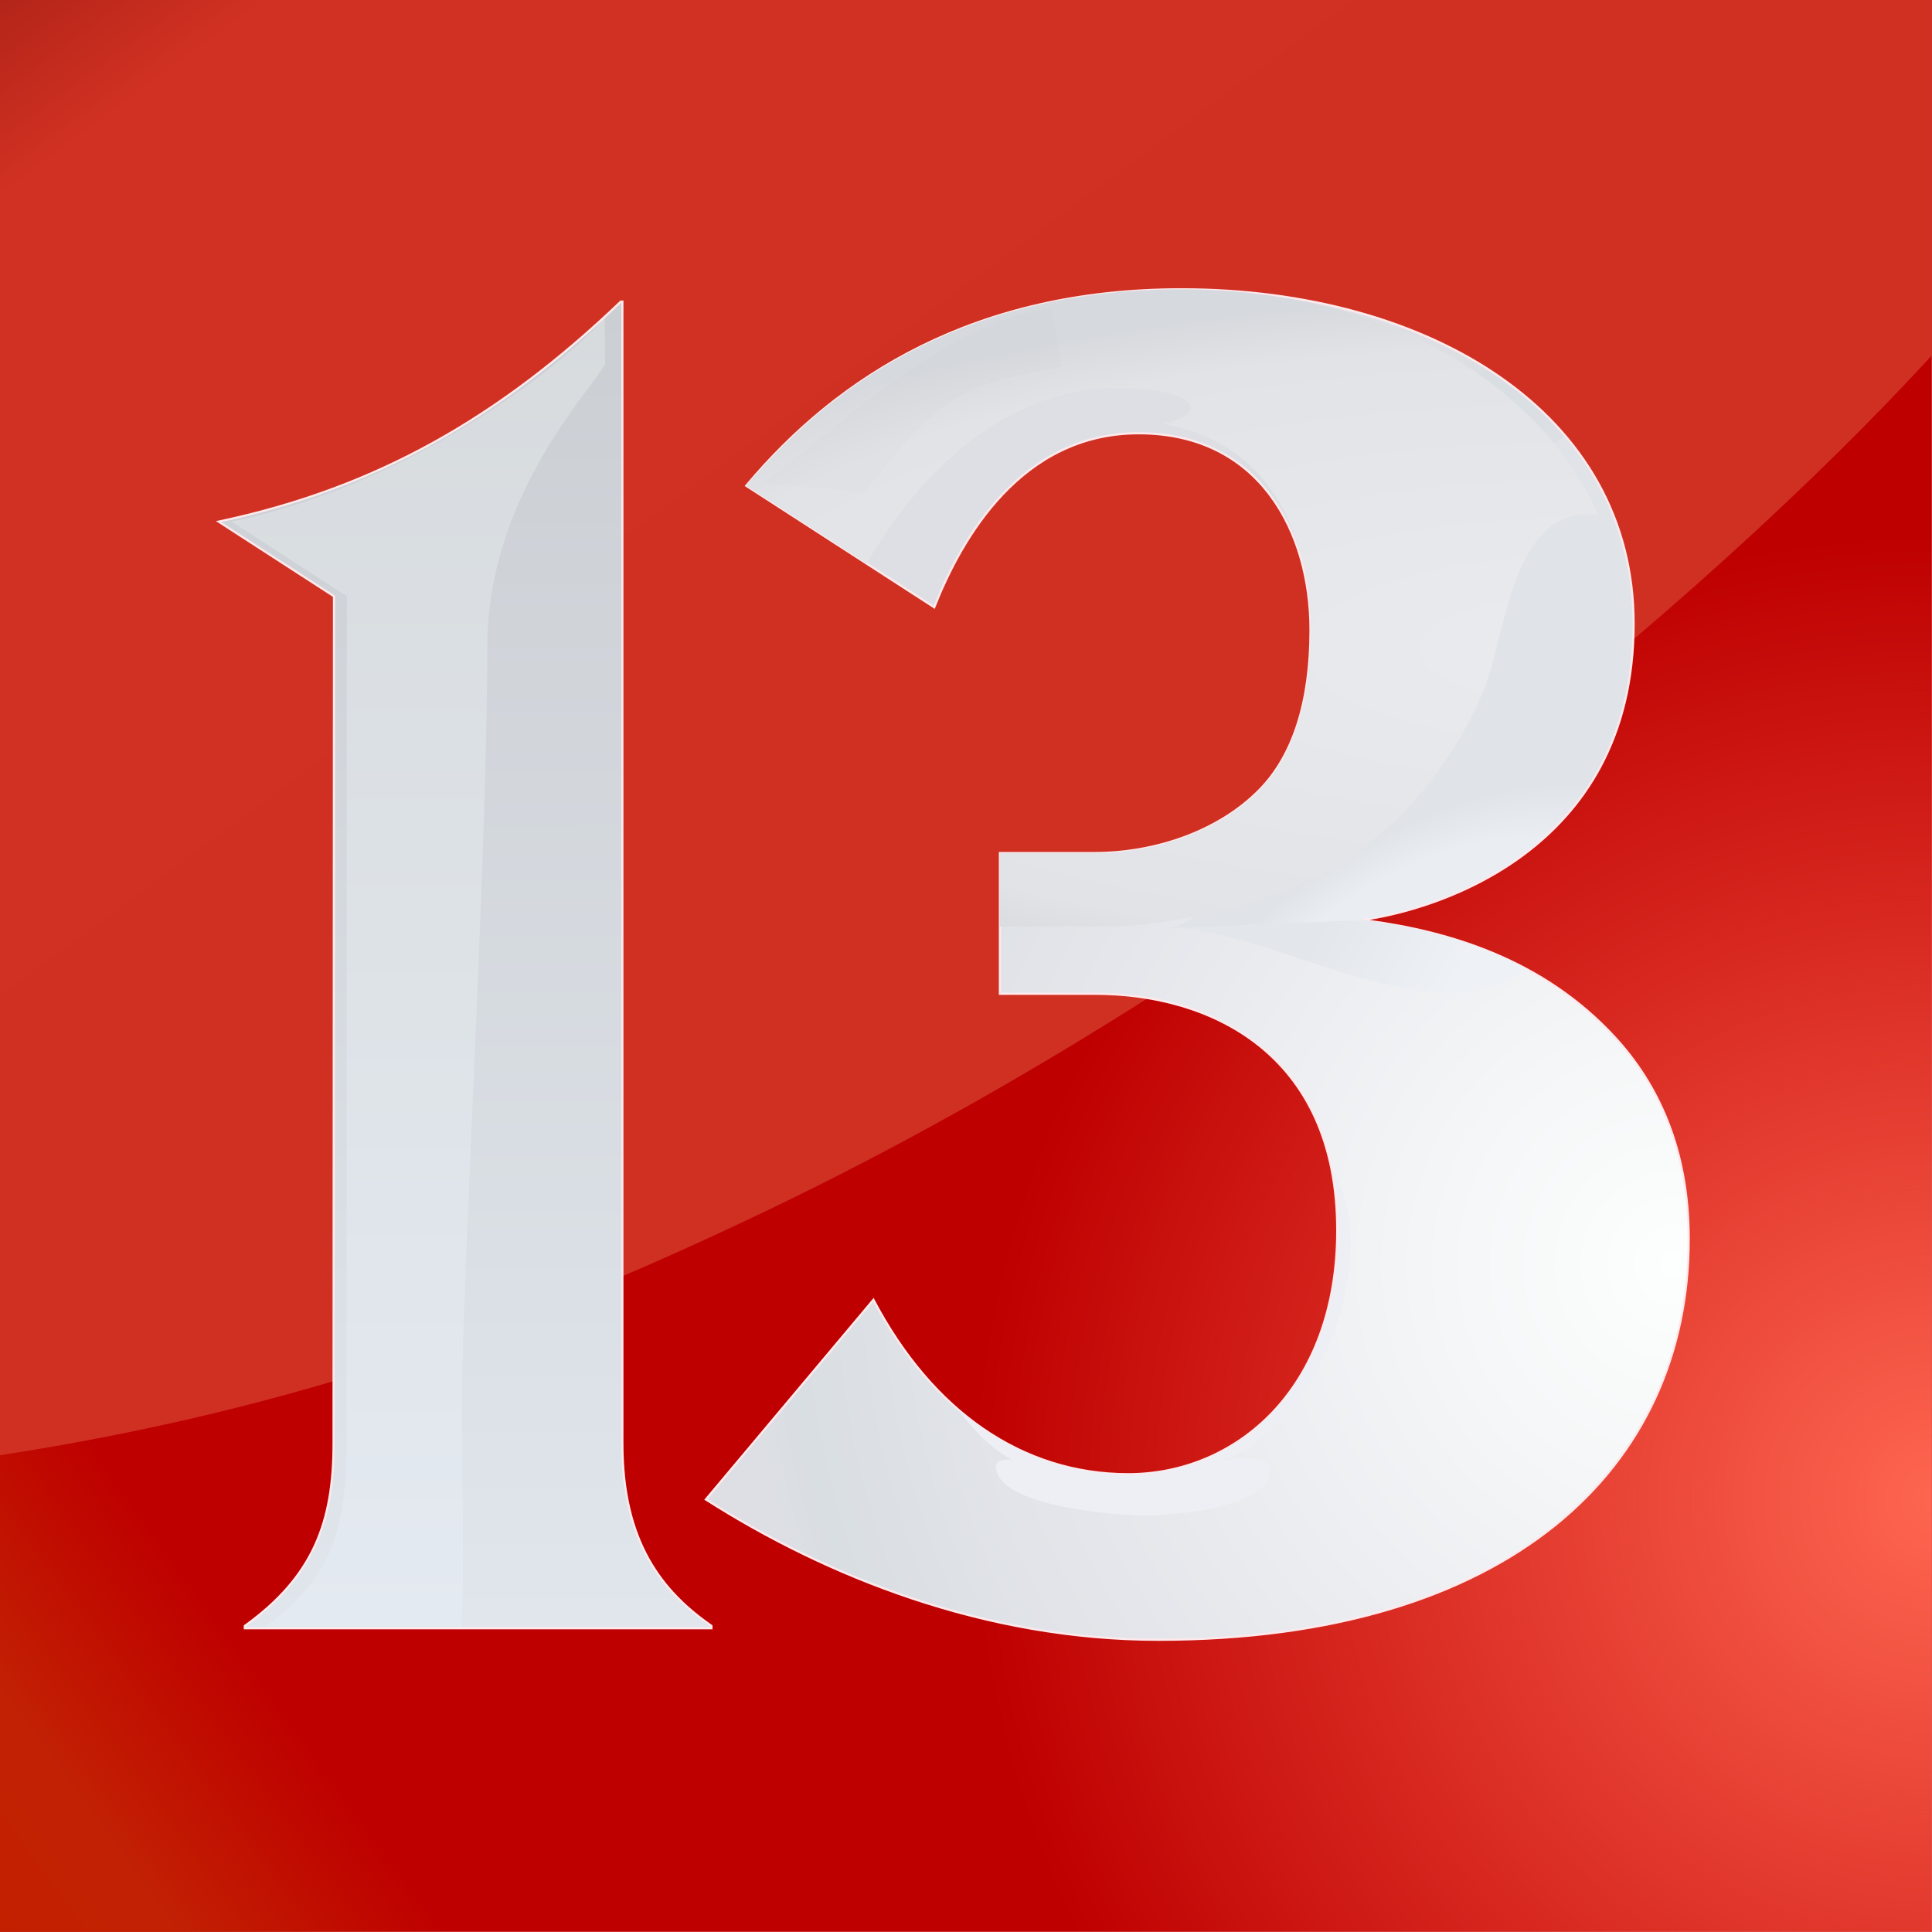 <?xml version="1.0" encoding="UTF-8" standalone="no"?>
<svg
   xmlns:dc="http://purl.org/dc/elements/1.1/"
   xmlns:cc="http://creativecommons.org/ns#"
   xmlns:rdf="http://www.w3.org/1999/02/22-rdf-syntax-ns#"
   xmlns:svg="http://www.w3.org/2000/svg"
   xmlns="http://www.w3.org/2000/svg"
   xmlns:xlink="http://www.w3.org/1999/xlink"
   xmlns:sodipodi="http://sodipodi.sourceforge.net/DTD/sodipodi-0.dtd"
   xmlns:inkscape="http://www.inkscape.org/namespaces/inkscape"
   version="1.1"
   id="svg1176"
   width="900.002"
   height="900"
   viewBox="0 0 900.002 900"
   sodipodi:docname="WTHR_(2014).svg"
   inkscape:version="1.0.1 (3bc2e813f5, 2020-09-07)">
  <style
     id="style1188"></style>
  <defs
     id="defs1180">
    <linearGradient
       inkscape:collect="always"
       id="linearGradient940">
      <stop
         style="stop-color:#ebeef3;stop-opacity:1"
         offset="0"
         id="stop936" />
      <stop
         style="stop-color:#eaedf2;stop-opacity:1"
         offset="0.681"
         id="stop942" />
      <stop
         style="stop-color:#e0e3e8;stop-opacity:1"
         offset="1"
         id="stop938" />
    </linearGradient>
    <linearGradient
       inkscape:collect="always"
       id="linearGradient932">
      <stop
         style="stop-color:#e3e6eb;stop-opacity:1"
         offset="0"
         id="stop928" />
      <stop
         style="stop-color:#eef1f6;stop-opacity:1"
         offset="1"
         id="stop930" />
    </linearGradient>
    <linearGradient
       inkscape:collect="always"
       id="linearGradient1958">
      <stop
         style="stop-color:#eaebef;stop-opacity:1"
         offset="0"
         id="stop1954" />
      <stop
         style="stop-color:#e2e3e7;stop-opacity:1"
         offset="0.854"
         id="stop2115" />
      <stop
         style="stop-color:#d6d9dd;stop-opacity:1"
         offset="1"
         id="stop1956" />
    </linearGradient>
    <linearGradient
       inkscape:collect="always"
       id="linearGradient1913">
      <stop
         style="stop-color:#fdfffe;stop-opacity:1"
         offset="0"
         id="stop1909" />
      <stop
         style="stop-color:#e5e6eb;stop-opacity:1"
         offset="0.675"
         id="stop1919" />
      <stop
         style="stop-color:#d9dee2;stop-opacity:1"
         offset="0.939"
         id="stop1952" />
      <stop
         style="stop-color:#dedfe4;stop-opacity:1"
         offset="1"
         id="stop1911" />
    </linearGradient>
    <linearGradient
       inkscape:collect="always"
       id="linearGradient1892">
      <stop
         style="stop-color:#d7dbde;stop-opacity:1"
         offset="0"
         id="stop1888" />
      <stop
         style="stop-color:#e4eaf1;stop-opacity:1"
         offset="1"
         id="stop1890" />
    </linearGradient>
    <linearGradient
       inkscape:collect="always"
       id="linearGradient1877">
      <stop
         style="stop-color:#cbced3;stop-opacity:1"
         offset="0"
         id="stop1873" />
      <stop
         style="stop-color:#e0e6ec;stop-opacity:1"
         offset="1"
         id="stop1875" />
    </linearGradient>
    <rect
       id="SVGID_1_"
       x="17.9"
       y="24"
       width="18.6"
       height="18.6" />
    <linearGradient
       inkscape:collect="always"
       xlink:href="#linearGradient1877"
       id="linearGradient1883"
       gradientUnits="userSpaceOnUse"
       x1="289.932"
       y1="138.742"
       x2="290.086"
       y2="755.566" />
    <linearGradient
       inkscape:collect="always"
       xlink:href="#linearGradient1892"
       id="linearGradient1894"
       x1="281.652"
       y1="145.857"
       x2="281.652"
       y2="756.977"
       gradientUnits="userSpaceOnUse" />
    <radialGradient
       inkscape:collect="always"
       xlink:href="#linearGradient1913"
       id="radialGradient1917"
       cx="779.651"
       cy="549.738"
       fx="779.651"
       fy="549.738"
       r="229.552"
       gradientTransform="matrix(5.5484464e-6,-1.938,1.912,0,-271.42,2098.397)"
       gradientUnits="userSpaceOnUse" />
    <filter
       inkscape:collect="always"
       style="color-interpolation-filters:sRGB"
       id="filter1923"
       x="-1.4244189e-06"
       width="1"
       y="-1.0366712e-06"
       height="1">
      <feGaussianBlur
         inkscape:collect="always"
         stdDeviation="0"
         id="feGaussianBlur1925" />
    </filter>
    <radialGradient
       inkscape:collect="always"
       xlink:href="#linearGradient1958"
       id="radialGradient1960"
       cx="496.306"
       cy="360.826"
       fx="496.306"
       fy="360.826"
       r="198.453"
       gradientTransform="matrix(0,-0.831,2.569,0,-183.938,713.111)"
       gradientUnits="userSpaceOnUse" />
    <filter
       inkscape:collect="always"
       style="color-interpolation-filters:sRGB"
       id="filter1968"
       x="-0.057"
       width="1.545"
       y="-0.004"
       height="1.395">
      <feGaussianBlur
         inkscape:collect="always"
         stdDeviation="13.675"
         id="feGaussianBlur1970" />
    </filter>
    <linearGradient
       inkscape:collect="always"
       id="linearGradient19875">
      <stop
         style="stop-color:#fe6651;stop-opacity:1;"
         offset="0"
         id="stop19871" />
      <stop
         style="stop-color:#fe6651;stop-opacity:0;"
         offset="1"
         id="stop19873" />
    </linearGradient>
    <linearGradient
       inkscape:collect="always"
       id="linearGradient12907">
      <stop
         style="stop-color:#c32000;stop-opacity:1;"
         offset="0"
         id="stop12903" />
      <stop
         style="stop-color:#c22104;stop-opacity:1"
         offset="0.389"
         id="stop13073" />
      <stop
         style="stop-color:#c32000;stop-opacity:0;"
         offset="1"
         id="stop12905" />
    </linearGradient>
    <linearGradient
       inkscape:collect="always"
       id="linearGradient5202">
      <stop
         style="stop-color:#d03022;stop-opacity:1;"
         offset="0"
         id="stop5198" />
      <stop
         style="stop-color:#d13122;stop-opacity:1"
         offset="0.888"
         id="stop7192" />
      <stop
         style="stop-color:#b32519;stop-opacity:1"
         offset="1"
         id="stop5200" />
    </linearGradient>
    <linearGradient
       inkscape:collect="always"
       xlink:href="#linearGradient5202"
       id="linearGradient5204"
       x1="196.543"
       y1="267.067"
       x2="0"
       y2="0"
       gradientUnits="userSpaceOnUse"
       gradientTransform="translate(0,-1.744)" />
    <linearGradient
       inkscape:collect="always"
       xlink:href="#linearGradient12907"
       id="linearGradient12909"
       x1="0"
       y1="443.976"
       x2="67.923"
       y2="394.531"
       gradientUnits="userSpaceOnUse"
       gradientTransform="translate(0,-1.744)" />
    <radialGradient
       inkscape:collect="always"
       xlink:href="#linearGradient19875"
       id="radialGradient19877"
       cx="445.119"
       cy="344.602"
       fx="445.119"
       fy="344.602"
       r="221.988"
       gradientUnits="userSpaceOnUse"
       gradientTransform="translate(0,-1.744)" />
    <linearGradient
       inkscape:collect="always"
       xlink:href="#linearGradient932"
       id="linearGradient926"
       x1="615.43"
       y1="429.197"
       x2="674.629"
       y2="461.88"
       gradientUnits="userSpaceOnUse" />
    <radialGradient
       inkscape:collect="always"
       xlink:href="#linearGradient940"
       id="radialGradient934"
       cx="659.213"
       cy="437.171"
       fx="659.213"
       fy="437.171"
       r="107.613"
       gradientTransform="matrix(1.049,-0.605,0.273,0.472,-151.19,637.865)"
       gradientUnits="userSpaceOnUse" />
  </defs>
  <sodipodi:namedview
     pagecolor="#ffffff"
     bordercolor="#666666"
     borderopacity="1"
     objecttolerance="10"
     gridtolerance="10"
     guidetolerance="10"
     inkscape:pageopacity="0"
     inkscape:pageshadow="2"
     inkscape:window-width="1366"
     inkscape:window-height="706"
     id="namedview1178"
     showgrid="false"
     inkscape:zoom="0.57333335"
     inkscape:cx="470.52609"
     inkscape:cy="445.38365"
     inkscape:window-x="-8"
     inkscape:window-y="-8"
     inkscape:window-maximized="1"
     inkscape:current-layer="g1184"
     inkscape:document-rotation="0"
     showguides="false" />
  <g
     inkscape:groupmode="layer"
     inkscape:label="Image"
     id="g1184"
     transform="translate(0,1.744)">
    <g
       id="g1024"
       inkscape:export-filename="C:\Users\Carrillo\Downloads\g1024.png"
       inkscape:export-xdpi="96"
       inkscape:export-ydpi="96">
      <g
         id="g2113"
         transform="matrix(2.027,0,0,2.027,0,1.792)">
        <g
           id="g2106">
          <path
             id="rect2553"
             style="fill:#be0000;fill-opacity:1;stroke:none;stroke-width:2.15"
             d="M 0,-1.744 H 443.976 V 442.232 H 0 Z" />
        </g>
        <path
           id="path11238"
           style="fill:url(#linearGradient12909);fill-opacity:1;stroke:none;stroke-width:2.15"
           d="M 0,-1.744 H 443.976 V 442.232 H 0 Z" />
        <path
           id="path15682"
           style="fill:url(#radialGradient19877);fill-opacity:1;stroke:none;stroke-width:2.15"
           d="M 0,-1.744 H 443.976 V 442.232 H 0 Z" />
        <path
           id="path2784"
           style="fill:url(#linearGradient5204);fill-opacity:1;stroke:none;stroke-width:2.15"
           d="M 0,-1.744 V 332.693 C 68.492,322.147 121.732,302.667 177.353,275.936 291.567,221.046 392.119,136.476 443.977,79.92 V -1.744 Z"
           sodipodi:nodetypes="ccsccc" />
      </g>
      <g
         id="g963">
        <path
           style="color:#000000;font-style:normal;font-variant:normal;font-weight:normal;font-stretch:normal;font-size:medium;line-height:normal;font-family:sans-serif;font-variant-ligatures:normal;font-variant-position:normal;font-variant-caps:normal;font-variant-numeric:normal;font-variant-alternates:normal;font-variant-east-asian:normal;font-feature-settings:normal;font-variation-settings:normal;text-indent:0;text-align:start;text-decoration:none;text-decoration-line:none;text-decoration-style:solid;text-decoration-color:#000000;letter-spacing:normal;word-spacing:normal;text-transform:none;writing-mode:lr-tb;direction:ltr;text-orientation:mixed;dominant-baseline:auto;baseline-shift:baseline;text-anchor:start;white-space:normal;shape-padding:0;shape-margin:0;inline-size:0;clip-rule:nonzero;display:inline;overflow:visible;visibility:visible;isolation:auto;mix-blend-mode:normal;color-interpolation:sRGB;color-interpolation-filters:linearRGB;solid-color:#000000;solid-opacity:1;vector-effect:none;fill:url(#radialGradient1917);fill-opacity:1;fill-rule:nonzero;stroke:none;stroke-width:1.002;stroke-linecap:butt;stroke-linejoin:miter;stroke-miterlimit:4;stroke-dasharray:none;stroke-dashoffset:0;stroke-opacity:1;color-rendering:auto;image-rendering:auto;shape-rendering:auto;text-rendering:auto;enable-background:accumulate;stop-color:#000000"
           d="m 347.639,224.527 87.559,56.622 C 447.793,249.223 475.558,200.093 530.399,200.093 c 56.651,0 80.09,46.311 80.09,91.66 0,33.834 -8.288,58.683 -23.715,74.42 -19.395,19.785 -49.209,29.464 -76.789,29.464 H 465.804 v 65.556 l 44.181,0.003 c 53.059,-0.083 112.964,27.116 112.964,110.217 0,74.039 -47.307,113.589 -97.384,113.589 -49.359,0 -91.354,-29.354 -118.681,-81.259 l -78.067,93.01 c 56.269,35.904 129.959,65.373 210.724,65.373 163.011,0 247.13,-79.651 247.13,-186.724 0,-41.251 -13.94,-71.786 -34.614,-94.155 C 717.889,444.278 672.88,431.638 635.172,426.847 666.081,422.263 761,396.411 761,288.75 761,190.537 665.741,133.062 550.44,133.022 454.397,132.989 390.596,173.257 347.639,224.527 Z"
           id="path946" />
        <path
           style="fill:url(#radialGradient934);fill-opacity:1;stroke:none;stroke-width:1.002;stroke-linecap:butt;stroke-linejoin:miter;stroke-miterlimit:4;stroke-dasharray:none;stroke-opacity:1"
           d="M 545.774,430.675 635.172,426.847 C 666.081,422.263 761,396.411 761,288.75 c 0,-34.457 -11.725,-63.899 -31.927,-87.606 l -47.087,35.979 C 590.86,305.459 610.593,405.938 545.774,430.675 Z"
           id="path2117"
           sodipodi:nodetypes="ccsccc" />
        <path
           style="color:#000000;font-style:normal;font-variant:normal;font-weight:normal;font-stretch:normal;font-size:medium;line-height:normal;font-family:sans-serif;font-variant-ligatures:normal;font-variant-position:normal;font-variant-caps:normal;font-variant-numeric:normal;font-variant-alternates:normal;font-variant-east-asian:normal;font-feature-settings:normal;font-variation-settings:normal;text-indent:0;text-align:start;text-decoration:none;text-decoration-line:none;text-decoration-style:solid;text-decoration-color:#000000;letter-spacing:normal;word-spacing:normal;text-transform:none;writing-mode:lr-tb;direction:ltr;text-orientation:mixed;dominant-baseline:auto;baseline-shift:baseline;text-anchor:start;white-space:normal;shape-padding:0;shape-margin:0;inline-size:0;clip-rule:nonzero;display:inline;overflow:visible;visibility:visible;isolation:auto;mix-blend-mode:normal;color-interpolation:sRGB;color-interpolation-filters:linearRGB;solid-color:#000000;solid-opacity:1;vector-effect:none;fill:#fee9ec;fill-opacity:1;fill-rule:nonzero;stroke:none;stroke-width:1.002;stroke-linecap:butt;stroke-linejoin:miter;stroke-miterlimit:4;stroke-dasharray:none;stroke-dashoffset:0;stroke-opacity:1;color-rendering:auto;image-rendering:auto;shape-rendering:auto;text-rendering:auto;enable-background:accumulate;stop-color:#000000"
           d="m 550.439,132.521 c -96.183,-0.033 -160.153,40.326 -203.184,91.684 l -0.365,0.436 0.477,0.307 88.072,56.955 0.225,-0.57 c 6.283,-15.928 16.353,-36.138 31.656,-52.34 15.303,-16.202 35.807,-28.398 63.078,-28.398 28.189,0 48.032,11.489 60.889,28.623 12.857,17.134 18.701,39.947 18.701,62.535 0,33.752 -8.267,58.457 -23.572,74.07 -19.273,19.66 -48.969,29.314 -76.432,29.314 h -44.682 v 66.557 l 44.684,0.004 c 26.444,-0.041 54.574,6.722 76.066,23.807 21.492,17.085 36.395,44.48 36.395,85.91 0,73.826 -47.07,113.088 -96.883,113.088 -49.16,0 -90.972,-29.204 -118.236,-80.99 l -0.348,-0.66 -78.914,94.018 0.482,0.309 c 56.332,35.943 130.106,65.451 210.992,65.451 81.587,0 143.488,-19.932 185.008,-53.32 41.52,-33.388 62.623,-80.237 62.623,-133.904 0,-41.364 -13.996,-72.042 -34.748,-94.496 -33.438,-36.181 -77.167,-49.06 -114.352,-54.127 16.206,-2.704 45.576,-10.375 71.902,-29.928 C 737.667,376.287 761.5,342.728 761.5,288.75 c 0,-49.268 -23.921,-88.364 -62.256,-115.09 -38.335,-26.725 -91.071,-41.119 -148.805,-41.139 z m 0,1.002 c 57.568,0.02 110.113,14.384 148.232,40.959 C 736.792,201.058 760.5,239.806 760.5,288.75 c 0,53.683 -23.626,86.88 -51.121,107.301 -27.495,20.42 -58.888,28.018 -74.281,30.301 l 0.012,0.992 c 37.648,4.783 82.523,17.393 116.58,54.244 20.596,22.285 34.48,52.679 34.48,93.816 0,53.405 -20.956,99.918 -62.248,133.123 -41.292,33.205 -102.957,53.1 -184.381,53.1 -80.416,0 -153.817,-29.273 -209.963,-65 l 77.223,-92.006 c 27.397,51.612 69.416,80.883 118.764,80.883 50.34,0 97.885,-39.837 97.885,-114.09 0,-41.671 -15.049,-69.426 -36.773,-86.695 -21.725,-17.269 -50.076,-24.065 -76.691,-24.023 l -43.68,-0.002 v -64.555 h 43.68 c 27.697,0 57.629,-9.705 77.146,-29.615 15.549,-15.861 23.859,-40.856 23.859,-74.771 0,-22.761 -5.877,-45.776 -18.902,-63.135 -13.025,-17.359 -33.227,-29.025 -61.689,-29.025 -27.57,0 -48.369,12.368 -63.807,28.713 -15.268,16.165 -25.294,36.186 -31.619,52.102 l -86.576,-55.984 c 42.879,-50.976 106.41,-90.932 202.043,-90.898 z"
           id="path948" />
        <g
           id="g1907">
          <path
             style="color:#000000;font-style:normal;font-variant:normal;font-weight:normal;font-stretch:normal;font-size:medium;line-height:normal;font-family:sans-serif;font-variant-ligatures:normal;font-variant-position:normal;font-variant-caps:normal;font-variant-numeric:normal;font-variant-alternates:normal;font-variant-east-asian:normal;font-feature-settings:normal;font-variation-settings:normal;text-indent:0;text-align:start;text-decoration:none;text-decoration-line:none;text-decoration-style:solid;text-decoration-color:#000000;letter-spacing:normal;word-spacing:normal;text-transform:none;writing-mode:lr-tb;direction:ltr;text-orientation:mixed;dominant-baseline:auto;baseline-shift:baseline;text-anchor:start;white-space:normal;shape-padding:0;shape-margin:0;inline-size:0;clip-rule:nonzero;display:inline;overflow:visible;visibility:visible;isolation:auto;mix-blend-mode:normal;color-interpolation:sRGB;color-interpolation-filters:linearRGB;solid-color:#000000;solid-opacity:1;vector-effect:none;fill:url(#linearGradient1883);fill-opacity:1;fill-rule:nonzero;stroke:none;stroke-width:1.002;stroke-linecap:butt;stroke-linejoin:miter;stroke-miterlimit:4;stroke-dasharray:none;stroke-dashoffset:0;stroke-opacity:1;color-rendering:auto;image-rendering:auto;shape-rendering:auto;text-rendering:auto;enable-background:accumulate;stop-color:#000000"
             d="m 101.852,241.249 53.74,34.778 -0.207,394.752 c 0,36.342 -9.376,61.9 -41.341,84.889 v 1.08 h 217.375 v -1.08 C 308.492,739.684 289.932,716.639 289.932,670.779 V 138.742 h -0.704 C 232.263,193.239 174.659,225.865 101.852,241.249 Z"
             id="path1898" />
          <path
             style="opacity:1;fill:url(#linearGradient1894);fill-opacity:1;stroke:none;stroke-width:1.002;stroke-linecap:butt;stroke-linejoin:miter;stroke-miterlimit:4;stroke-dasharray:none;stroke-opacity:1"
             d="m 107.852,241.249 53.74,34.778 -0.207,394.752 c 0,36.342 -5.376,61.9 -37.341,84.889 v 1.08 h 90.863 c 1.559,-26.326 0.286,-63.873 0.286,-102.338 0,-63.138 11.533,-248.647 11.841,-355.437 0.198,-68.563 46.5,-116.934 54.919,-131.075 L 281.652,145.857 c -8.162,11.974 -80.425,75.97 -173.8,95.392 z"
             id="path1881"
             sodipodi:nodetypes="ccccccssccc" />
          <path
             style="color:#000000;font-style:normal;font-variant:normal;font-weight:normal;font-stretch:normal;font-size:medium;line-height:normal;font-family:sans-serif;font-variant-ligatures:normal;font-variant-position:normal;font-variant-caps:normal;font-variant-numeric:normal;font-variant-alternates:normal;font-variant-east-asian:normal;font-feature-settings:normal;font-variation-settings:normal;text-indent:0;text-align:start;text-decoration:none;text-decoration-line:none;text-decoration-style:solid;text-decoration-color:#000000;letter-spacing:normal;word-spacing:normal;text-transform:none;writing-mode:lr-tb;direction:ltr;text-orientation:mixed;dominant-baseline:auto;baseline-shift:baseline;text-anchor:start;white-space:normal;shape-padding:0;shape-margin:0;inline-size:0;clip-rule:nonzero;display:inline;overflow:visible;visibility:visible;isolation:auto;mix-blend-mode:normal;color-interpolation:sRGB;color-interpolation-filters:linearRGB;solid-color:#000000;solid-opacity:1;vector-effect:none;fill:#fee9ec;fill-opacity:1;fill-rule:nonzero;stroke:none;stroke-width:1.002;stroke-linecap:butt;stroke-linejoin:miter;stroke-miterlimit:4;stroke-dasharray:none;stroke-dashoffset:0;stroke-opacity:1;color-rendering:auto;image-rendering:auto;shape-rendering:auto;text-rendering:auto;enable-background:accumulate;stop-color:#000000"
             d="m 289.027,138.242 -0.145,0.139 C 231.967,192.83 174.467,225.395 101.748,240.76 l -1.188,0.25 1.02,0.66 53.512,34.629 -0.207,394.48 c 0,36.256 -9.273,61.57 -41.133,84.482 l -0.209,0.148 v 1.838 h 218.377 v -1.842 l -0.215,-0.15 C 308.859,739.329 290.434,716.504 290.434,670.779 V 138.242 Z m 0.395,1 h 0.01 V 670.779 c 0,45.848 18.579,69.1 41.486,85.135 v 0.332 H 114.545 v -0.338 c 31.888,-23.023 41.342,-48.787 41.342,-85.129 l 0.207,-395.025 -52.998,-34.297 c 72.279,-15.49 129.666,-48.05 186.326,-102.215 z"
             id="path1900" />
        </g>
        <path
           style="fill:#edeff4;fill-opacity:1;stroke:none;stroke-width:1.002;stroke-linecap:butt;stroke-linejoin:miter;stroke-miterlimit:4;stroke-dasharray:none;stroke-opacity:1;filter:url(#filter1923)"
           d="m 629.152,577.686 c -0.018,-10.971 -1.564,-21.605 -7.703,-32.943 11.837,76.683 -29.403,140.26 -95.884,140.26 -29.878,0 -57.058,-10.756 -79.919,-30.758 6.837,8.437 13.192,17.012 25.597,23.859 -4.791,0.095 -7.285,0.76 -7.285,3.315 0,18.482 55.625,22.712 68.936,22.828 6.648,0.058 58.975,-1.847 58.975,-21.789 0,-3.208 -7.227,-6.549 -22.501,-3.647 33.512,-12.007 59.855,-59.057 59.784,-101.125 z"
           id="path1921"
           sodipodi:nodetypes="scsccssscs" />
        <path
           style="opacity:1;fill:url(#radialGradient1960);fill-opacity:1;stroke:none;stroke-width:1.002;stroke-linecap:butt;stroke-linejoin:miter;stroke-miterlimit:4;stroke-dasharray:none;stroke-opacity:1"
           d="m 347.639,224.527 56.103,36.28 c 37.997,-65.524 85.544,-81.613 113.333,-81.765 25.875,-0.142 37.435,4.41 37.554,9.034 0.075,2.93 -4.442,5.888 -12.821,7.701 48.635,8.017 68.681,50.627 68.681,95.976 0,33.834 -8.288,58.683 -23.715,74.42 -19.395,19.785 -49.209,29.464 -76.789,29.464 H 465.804 v 34.177 h 50.792 c 32.246,0 84.172,-12.793 111.784,-31.731 30.666,-21.033 50.357,-49.644 62.162,-76.727 11.189,-25.671 12.814,-88.614 54.003,-83.152 C 715.874,174.184 641.934,133.054 550.44,133.022 454.397,132.989 390.596,173.257 347.639,224.527 Z"
           id="path1936"
           sodipodi:nodetypes="ccsscssccccsscsc" />
        <path
           style="opacity:0.087;fill:#000000;stroke:none;stroke-width:1px;stroke-linecap:butt;stroke-linejoin:miter;stroke-opacity:1;filter:url(#filter1968)"
           d="m 355.198,223.232 47.483,4.317 c 33.559,-43.113 43.455,-50.029 91.883,-58.583 l -4.933,-27.133 c -48.552,6.769 -90.724,48.797 -134.433,81.4 z"
           id="path1962"
           sodipodi:nodetypes="ccccc" />
        <path
           style="fill:url(#linearGradient926);fill-opacity:1;stroke:none;stroke-width:1.002;stroke-linecap:butt;stroke-linejoin:miter;stroke-miterlimit:4;stroke-dasharray:none;stroke-opacity:1"
           d="m 545.774,430.675 c 45.814,0 125.76,52.865 164.87,18.719 C 685.615,436.006 658.943,429.867 635.172,426.847 Z"
           id="path918"
           sodipodi:nodetypes="cccc" />
      </g>
    </g>
  </g>
  <style
     id="style856" />
  <style
     type="text/css"
     id="style1818"> .st0{fill:none;} .st1{clip-path:url(#SVGID_2_);} .st2{fill:#FFFFFF;} </style>
</svg>
